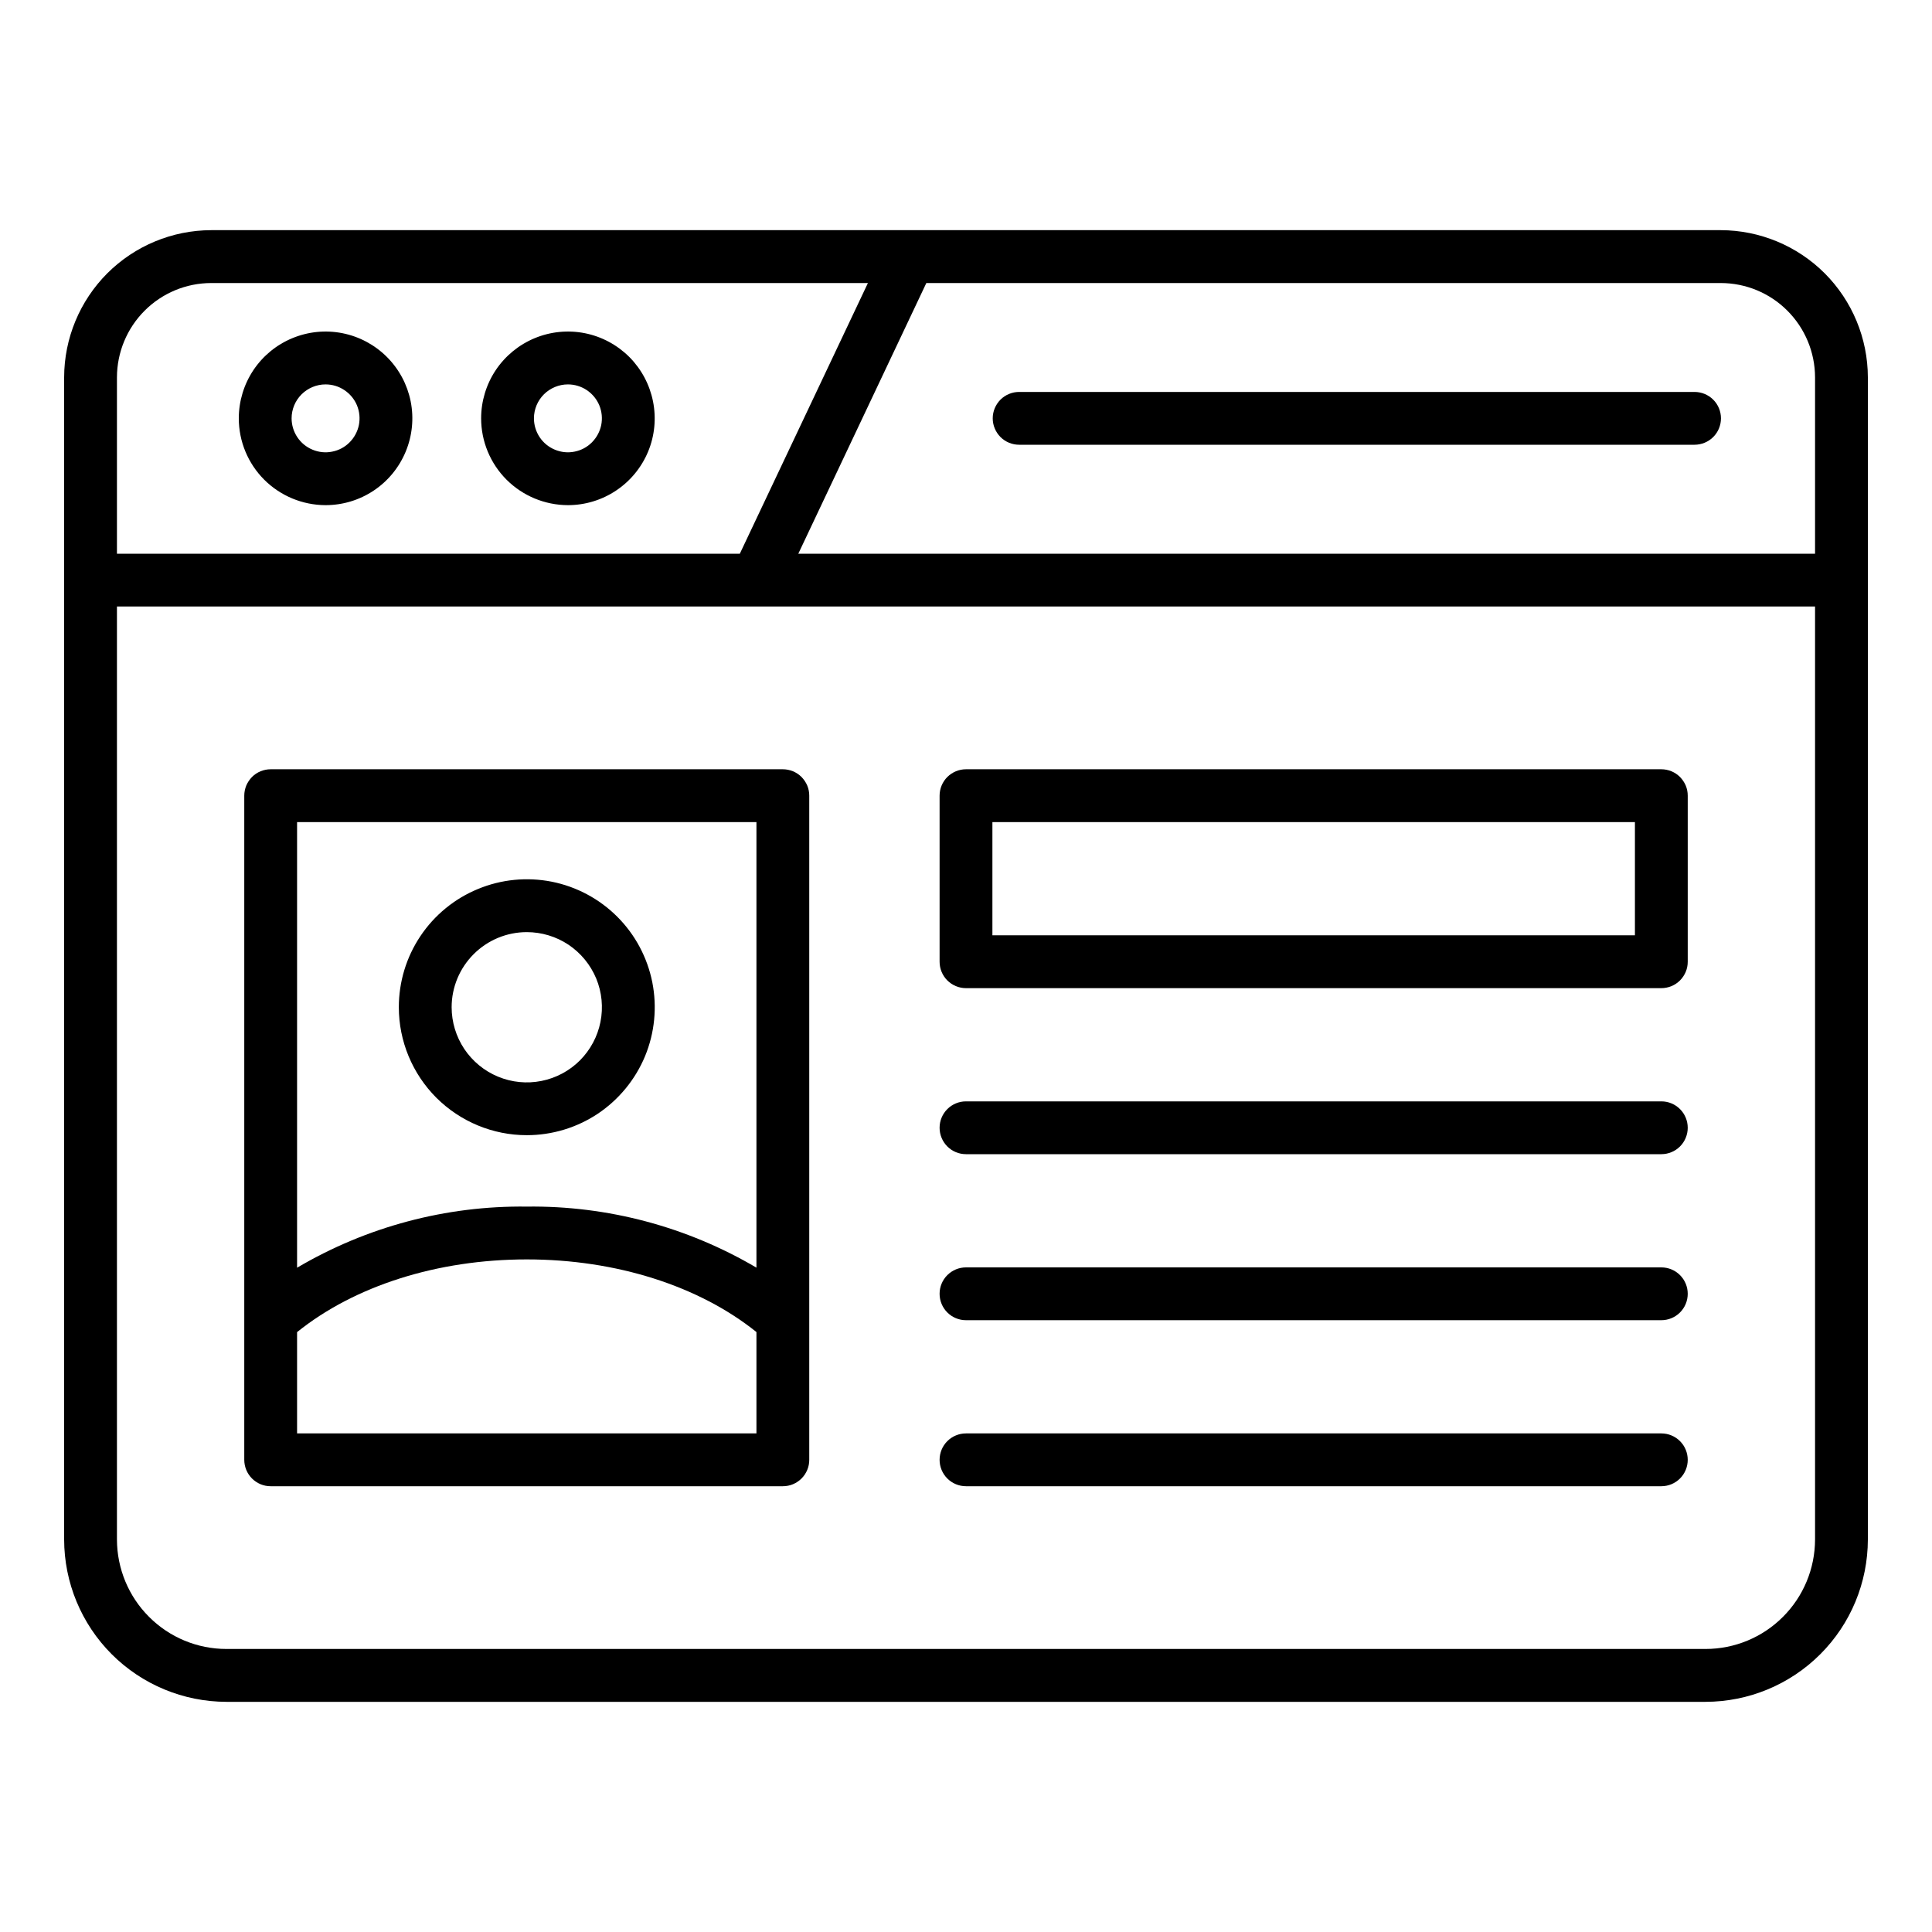 <svg width="30" height="30" viewBox="0 0 30 30" fill="none" xmlns="http://www.w3.org/2000/svg">
<path d="M26.719 3.574H3.281C2.675 3.575 2.095 3.816 1.666 4.244C1.238 4.673 0.997 5.254 0.996 5.859V23.906C0.997 24.574 1.263 25.215 1.735 25.687C2.207 26.159 2.848 26.425 3.516 26.426H26.484C27.152 26.425 27.793 26.159 28.265 25.687C28.738 25.215 29.003 24.574 29.004 23.906V5.859C29.003 5.254 28.762 4.673 28.334 4.244C27.905 3.816 27.325 3.575 26.719 3.574ZM28.184 5.859V8.598H12.396L14.384 4.395H26.719C27.107 4.395 27.48 4.549 27.754 4.824C28.029 5.099 28.183 5.471 28.184 5.859ZM3.281 4.395H13.477L11.488 8.598H1.816V5.859C1.817 5.471 1.971 5.099 2.246 4.824C2.521 4.549 2.893 4.395 3.281 4.395ZM26.484 25.605H3.516C3.065 25.605 2.633 25.426 2.315 25.107C1.996 24.789 1.817 24.357 1.816 23.906V9.418H28.184V23.906C28.183 24.357 28.004 24.789 27.685 25.107C27.367 25.426 26.935 25.605 26.484 25.605Z" fill="black"/>
<path d="M5.055 7.844C5.322 7.844 5.583 7.765 5.804 7.617C6.026 7.469 6.198 7.258 6.3 7.012C6.402 6.766 6.429 6.495 6.377 6.233C6.325 5.972 6.197 5.732 6.008 5.543C5.82 5.355 5.58 5.226 5.318 5.174C5.057 5.122 4.786 5.149 4.54 5.251C4.293 5.353 4.083 5.526 3.935 5.747C3.787 5.969 3.708 6.23 3.708 6.496C3.708 6.853 3.85 7.196 4.103 7.449C4.356 7.701 4.698 7.843 5.055 7.844ZM5.055 5.969C5.16 5.969 5.262 6 5.348 6.058C5.435 6.116 5.503 6.198 5.543 6.294C5.583 6.391 5.593 6.497 5.573 6.599C5.552 6.701 5.502 6.795 5.428 6.869C5.355 6.943 5.261 6.993 5.158 7.013C5.056 7.034 4.95 7.023 4.854 6.983C4.757 6.943 4.675 6.876 4.617 6.789C4.559 6.702 4.528 6.6 4.528 6.496C4.528 6.356 4.584 6.222 4.683 6.123C4.782 6.025 4.916 5.969 5.055 5.969Z" fill="black"/>
<path d="M8.819 7.844C9.085 7.844 9.346 7.765 9.567 7.617C9.789 7.469 9.962 7.258 10.064 7.012C10.166 6.766 10.192 6.495 10.14 6.233C10.088 5.972 9.96 5.732 9.772 5.543C9.583 5.355 9.343 5.226 9.082 5.174C8.82 5.122 8.549 5.149 8.303 5.251C8.057 5.353 7.846 5.526 7.698 5.747C7.55 5.969 7.471 6.23 7.471 6.496C7.471 6.853 7.613 7.196 7.866 7.449C8.119 7.701 8.461 7.843 8.819 7.844ZM8.819 5.969C8.923 5.969 9.025 6 9.112 6.058C9.198 6.116 9.266 6.198 9.306 6.294C9.346 6.391 9.356 6.497 9.336 6.599C9.315 6.701 9.265 6.795 9.191 6.869C9.118 6.943 9.024 6.993 8.921 7.013C8.819 7.034 8.713 7.023 8.617 6.983C8.52 6.943 8.438 6.876 8.38 6.789C8.322 6.702 8.291 6.6 8.291 6.496C8.291 6.356 8.347 6.222 8.446 6.123C8.545 6.025 8.679 5.969 8.819 5.969Z" fill="black"/>
<path d="M15.825 6.906H26.312C26.421 6.906 26.526 6.863 26.603 6.786C26.68 6.709 26.723 6.605 26.723 6.496C26.723 6.387 26.68 6.283 26.603 6.206C26.526 6.129 26.421 6.086 26.312 6.086H15.825C15.717 6.086 15.612 6.129 15.535 6.206C15.459 6.283 15.415 6.387 15.415 6.496C15.415 6.605 15.459 6.709 15.535 6.786C15.612 6.863 15.717 6.906 15.825 6.906Z" fill="black"/>
<path d="M25.797 11.945H15C14.891 11.945 14.787 11.989 14.71 12.065C14.633 12.142 14.59 12.247 14.59 12.355V14.934C14.59 15.042 14.633 15.147 14.71 15.224C14.787 15.3 14.891 15.344 15 15.344H25.797C25.851 15.344 25.904 15.333 25.954 15.313C26.004 15.292 26.049 15.262 26.087 15.224C26.125 15.186 26.155 15.14 26.176 15.091C26.197 15.041 26.207 14.988 26.207 14.934V12.355C26.207 12.302 26.197 12.248 26.176 12.198C26.155 12.149 26.125 12.104 26.087 12.065C26.049 12.027 26.004 11.997 25.954 11.976C25.904 11.956 25.851 11.945 25.797 11.945ZM25.387 14.523H15.41V12.766H25.387V14.523Z" fill="black"/>
<path d="M25.797 17.102H15C14.891 17.102 14.787 17.145 14.71 17.222C14.633 17.299 14.59 17.403 14.59 17.512C14.59 17.62 14.633 17.725 14.71 17.802C14.787 17.879 14.891 17.922 15 17.922H25.797C25.906 17.922 26.01 17.879 26.087 17.802C26.164 17.725 26.207 17.62 26.207 17.512C26.207 17.403 26.164 17.299 26.087 17.222C26.01 17.145 25.906 17.102 25.797 17.102Z" fill="black"/>
<path d="M25.797 19.68H15C14.891 19.68 14.787 19.723 14.71 19.8C14.633 19.877 14.59 19.981 14.59 20.09C14.59 20.199 14.633 20.303 14.71 20.38C14.787 20.457 14.891 20.5 15 20.5H25.797C25.906 20.5 26.01 20.457 26.087 20.38C26.164 20.303 26.207 20.199 26.207 20.09C26.207 19.981 26.164 19.877 26.087 19.8C26.01 19.723 25.906 19.68 25.797 19.68Z" fill="black"/>
<path d="M25.797 22.258H15C14.891 22.258 14.787 22.301 14.71 22.378C14.633 22.455 14.59 22.559 14.59 22.668C14.59 22.777 14.633 22.881 14.71 22.958C14.787 23.035 14.891 23.078 15 23.078H25.797C25.906 23.078 26.01 23.035 26.087 22.958C26.164 22.881 26.207 22.777 26.207 22.668C26.207 22.559 26.164 22.455 26.087 22.378C26.01 22.301 25.906 22.258 25.797 22.258Z" fill="black"/>
<path d="M8.18 17.627C8.573 17.627 8.957 17.511 9.284 17.293C9.61 17.074 9.865 16.764 10.016 16.401C10.166 16.038 10.205 15.638 10.129 15.253C10.052 14.867 9.863 14.513 9.585 14.235C9.307 13.957 8.953 13.768 8.568 13.691C8.182 13.615 7.783 13.654 7.42 13.805C7.056 13.955 6.746 14.21 6.528 14.536C6.309 14.863 6.193 15.247 6.193 15.64C6.193 16.167 6.403 16.672 6.775 17.045C7.148 17.417 7.653 17.627 8.18 17.627ZM8.18 14.474C8.41 14.474 8.636 14.542 8.828 14.67C9.02 14.799 9.169 14.981 9.258 15.194C9.346 15.407 9.369 15.642 9.324 15.868C9.279 16.095 9.168 16.302 9.005 16.466C8.842 16.629 8.634 16.74 8.407 16.785C8.181 16.83 7.947 16.807 7.733 16.718C7.52 16.63 7.338 16.48 7.21 16.289C7.082 16.097 7.013 15.871 7.013 15.64C7.013 15.331 7.136 15.035 7.355 14.816C7.574 14.597 7.87 14.474 8.18 14.474Z" fill="black"/>
<path d="M12.566 20.459V12.355C12.566 12.302 12.556 12.248 12.535 12.198C12.514 12.149 12.484 12.104 12.446 12.065C12.408 12.027 12.363 11.997 12.313 11.976C12.263 11.956 12.21 11.945 12.156 11.945H4.203C4.149 11.945 4.096 11.956 4.046 11.976C3.996 11.997 3.951 12.027 3.913 12.065C3.875 12.104 3.845 12.149 3.824 12.198C3.804 12.248 3.793 12.302 3.793 12.355V22.668C3.793 22.722 3.804 22.775 3.824 22.825C3.845 22.875 3.875 22.92 3.913 22.958C3.951 22.996 3.996 23.026 4.046 23.047C4.096 23.068 4.149 23.078 4.203 23.078H12.156C12.21 23.078 12.263 23.068 12.313 23.047C12.363 23.026 12.408 22.996 12.446 22.958C12.484 22.92 12.514 22.875 12.535 22.825C12.556 22.775 12.566 22.722 12.566 22.668V20.472C12.566 20.468 12.566 20.463 12.566 20.459ZM11.746 12.766V19.684C10.666 19.048 9.433 18.72 8.18 18.736C6.926 18.72 5.693 19.048 4.613 19.685V12.766H11.746ZM4.613 22.258V20.685C5.504 19.968 6.789 19.556 8.18 19.556C9.571 19.556 10.855 19.969 11.746 20.684V22.258H4.613Z" fill="black"/>
</svg>
